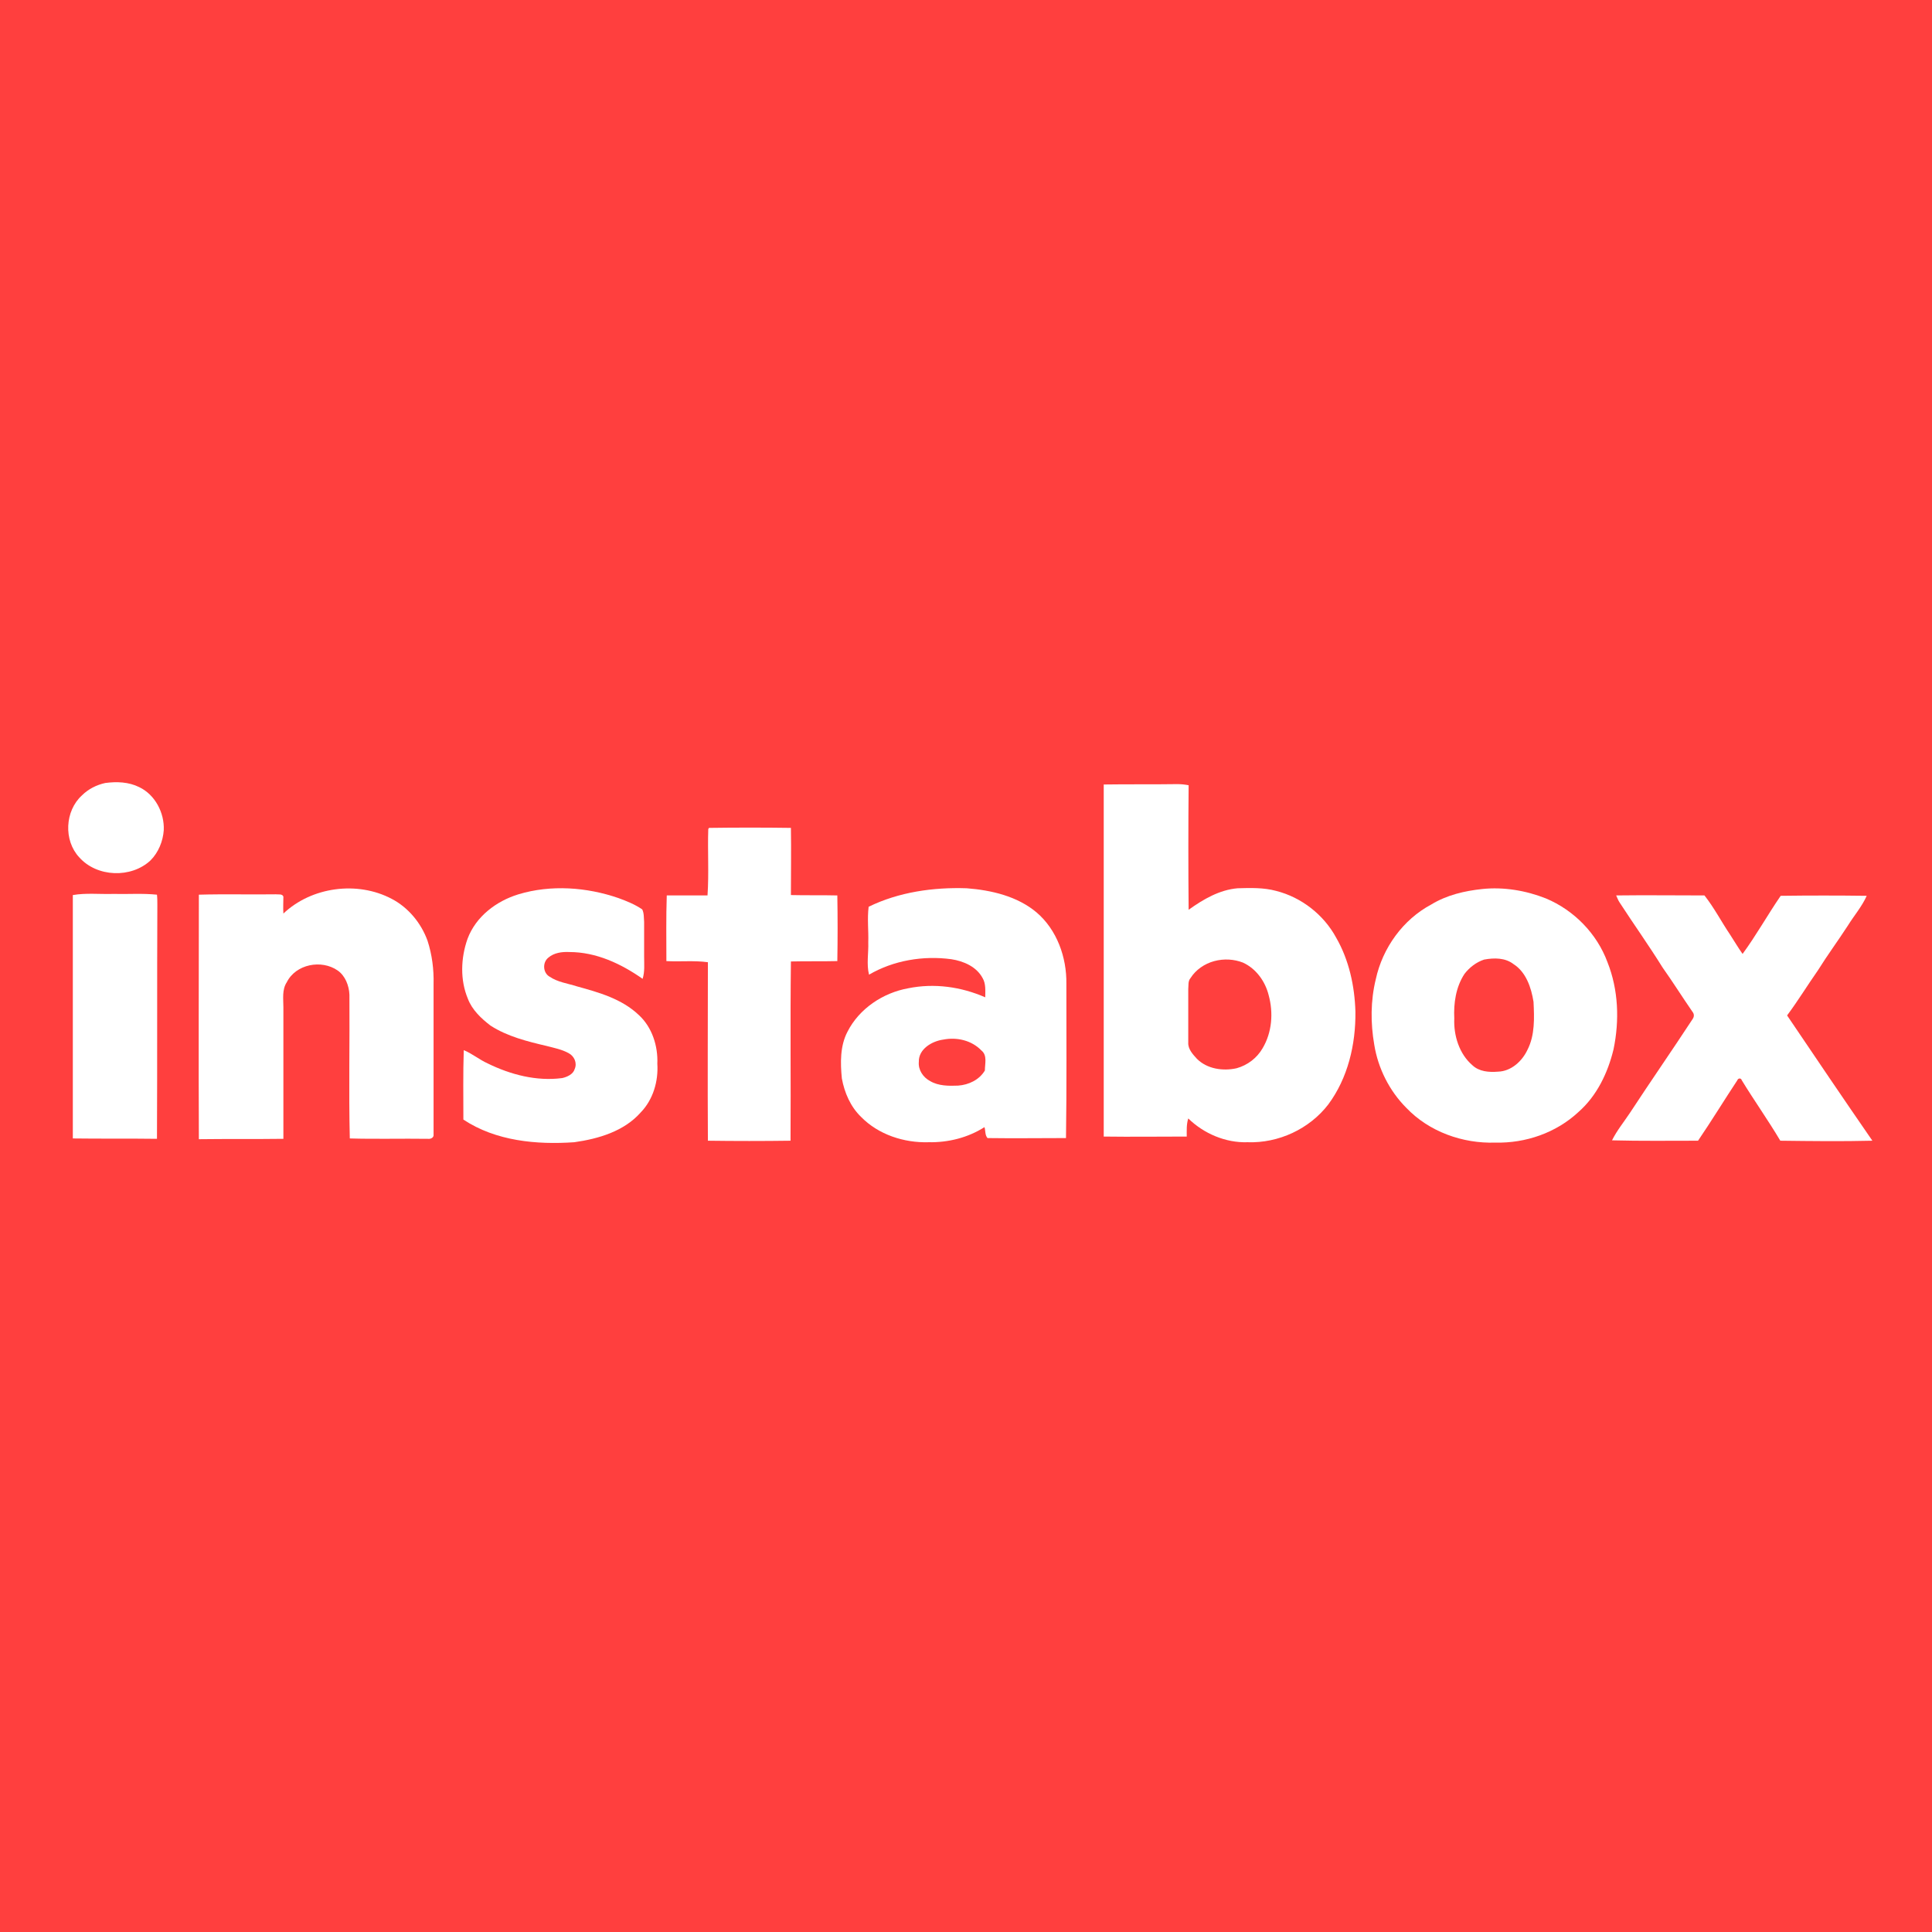 <?xml version="1.0" encoding="utf-8"?>
<!-- Generator: Adobe Illustrator 21.1.0, SVG Export Plug-In . SVG Version: 6.00 Build 0)  -->
<svg version="1.1" id="Layer_1" xmlns="http://www.w3.org/2000/svg" xmlns:xlink="http://www.w3.org/1999/xlink" x="0px" y="0px"
	 viewBox="0 0 512 512" style="enable-background:new 0 0 512 512;" xml:space="preserve">
<style type="text/css">
	.st0{fill:#FF3F3E;}
	.st1{fill:#FFFFFF;}
</style>
<rect class="st0" width="512" height="512"/>
<g id="_x23_ffffffff">
	<path class="st1" d="M27.9,207.5c3-0.4,6.2-0.3,9,1.1c4.2,2,6.7,6.8,6.5,11.4c-0.2,2.9-1.4,5.9-3.5,8c-5.1,4.8-14.2,4.5-18.9-0.8
		c-4.2-4.5-3.8-12.3,0.7-16.4C23.4,209.1,25.6,208,27.9,207.5z"/>
	<path class="st1" d="M292.5,207.9c6.5-0.1,13,0,19.5-0.1c1,0,2,0.1,3,0.3c-0.1,11-0.1,22,0,33c3.9-2.8,8.2-5.3,13-5.7
		c3.4-0.1,6.9-0.2,10.2,0.7c6.7,1.7,12.6,6.3,15.9,12.4c3.4,5.9,4.9,12.8,5.1,19.6c0.1,8.7-2,17.6-7.2,24.6
		c-5,6.5-13.2,10.3-21.4,10c-5.8,0.2-11.6-2.3-15.7-6.3c-0.5,1.6-0.4,3.2-0.4,4.8c-7.3,0-14.7,0.1-22,0
		C292.5,270.2,292.5,239,292.5,207.9 M321.8,254.7c-2.6,0.7-4.9,2.3-6.3,4.5c-0.7,0.8-0.5,1.9-0.6,2.9c0,4.7,0,9.5,0,14.2
		c-0.1,1.7,1.2,3.1,2.3,4.3c2.7,2.7,6.9,3.3,10.5,2.5c2.9-0.8,5.4-2.7,6.9-5.3c2.5-4.2,2.9-9.4,1.6-14.1c-0.9-3.6-3.3-7-6.8-8.6
		C327.1,254.2,324.4,254,321.8,254.7z"/>
	<path class="st1" d="M187.7,219.7l0.2-0.3c7.2-0.1,14.5-0.1,21.7,0c0.1,5.9,0,11.9,0,17.8c4.1,0.1,8.2,0,12.3,0.1
		c0.1,5.8,0.1,11.6,0,17.4c-4.1,0.1-8.2,0-12.3,0.1c-0.2,15.8,0,31.7-0.1,47.5c-7.3,0.1-14.6,0.1-21.9,0c-0.1-15.8,0-31.5,0-47.3
		c-3.6-0.5-7.3-0.1-11-0.3c0-5.8-0.1-11.6,0.1-17.4c3.6,0,7.2,0,10.8,0C187.9,231.4,187.5,225.5,187.7,219.7z"/>
	<path class="st1" d="M75.1,242.1c7.5-7.1,19.6-8.7,28.7-3.9c4.4,2.3,7.8,6.4,9.5,11.1c1.2,3.7,1.7,7.6,1.6,11.5
		c0,13.3,0,26.6,0,39.9c0.1,0.8-0.8,1.2-1.5,1.1c-6.9-0.1-13.8,0.1-20.7-0.1c-0.3-12.7,0-25.4-0.1-38.1c-0.1-2.4-1.1-5-3.1-6.4
		c-4.3-3-11.1-1.7-13.5,3.1c-1.3,2-0.9,4.4-0.9,6.6c0,11.6,0,23.3,0,34.9c-7.5,0.1-14.9,0-22.4,0.1c-0.1-21.6,0-43.2,0-64.8
		c6.8-0.2,13.6,0,20.4-0.1c0.6,0.1,1.7-0.2,2,0.6C75.1,239,75,240.5,75.1,242.1z"/>
	<path class="st1" d="M137.4,237c8.6-2.6,18.1-1.9,26.5,1c2.2,0.8,4.4,1.7,6.3,3c0.5,1,0.4,2.2,0.5,3.3c0,3,0,6.1,0,9.2
		c0,2,0.2,4-0.4,5.9c-5.7-4-12.3-7.1-19.4-7.1c-2-0.1-4.1,0.2-5.6,1.5c-1.6,1.3-1.4,4,0.3,5c2.2,1.5,4.8,1.8,7.3,2.6
		c5.8,1.6,11.9,3.3,16.4,7.6c3.5,3.2,5.1,8.2,4.9,12.9c0.3,4.6-1.1,9.5-4.4,12.9c-4.4,5-11.2,7-17.6,7.9c-10,0.7-20.8-0.3-29.4-6
		c0-6.1-0.1-12.2,0.1-18.4c2.2,0.9,4.1,2.5,6.3,3.5c6.1,3,13,4.8,19.8,3.9c1.3-0.3,2.9-1,3.3-2.4c0.7-1.6-0.1-3.4-1.6-4.2
		c-1.8-1-3.9-1.4-5.8-1.9c-5.1-1.2-10.4-2.5-14.9-5.4c-2.5-1.9-4.9-4.2-6-7.1c-2.1-5-1.9-10.8-0.1-15.9
		C126.1,242.9,131.5,238.8,137.4,237z"/>
	<path class="st1" d="M230.2,240.3c8-3.9,17.1-5.2,26-4.9c6.5,0.5,13.4,2.1,18.5,6.4c5.4,4.6,8,11.9,7.9,18.9
		c0,13.6,0.1,27.3-0.1,40.9c-6.9,0-13.8,0.1-20.8,0c-0.7-0.8-0.5-1.9-0.8-2.9c-4.4,2.8-9.6,4.1-14.8,4c-6.5,0.2-13.3-2-17.9-6.7
		c-2.8-2.7-4.4-6.4-5.1-10.2c-0.4-4.1-0.5-8.6,1.5-12.4c3.1-6.1,9.4-10.3,16.1-11.5c6.9-1.4,14-0.4,20.4,2.4c0-1.7,0.2-3.6-0.7-5.1
		c-1.6-3-5-4.5-8.3-5c-7.4-1-15.3,0.3-21.8,4.1c-0.7-2.8-0.1-5.8-0.2-8.6C230.2,246.6,229.8,243.5,230.2,240.3 M250,275.5
		c-3,0.4-6.6,2.5-6.5,5.9c-0.2,2.1,1.1,4.1,3,5.1c2.2,1.3,4.9,1.3,7.4,1.2c2.8-0.2,5.6-1.5,7.1-4c0-1.8,0.7-4-0.9-5.3
		C257.5,275.7,253.6,274.8,250,275.5z"/>
	<path class="st1" d="M392.8,235.6c5.7-0.6,11.6,0.4,16.9,2.5c7.4,3.1,13.5,9.3,16.3,16.9c2.9,7.3,3.2,15.4,1.6,23.1
		c-1.5,6.2-4.4,12.3-9.3,16.6c-5.9,5.5-14,8.3-22,8.1c-8.7,0.3-17.6-2.9-23.6-9.2c-4.5-4.5-7.5-10.5-8.5-16.7
		c-1-5.7-1-11.7,0.4-17.4c1.8-8.3,7.2-15.8,14.7-19.8C383.4,237.2,388.1,236.1,392.8,235.6 M393.3,254.3c-2.1,0.7-3.9,2.1-5.2,3.8
		c-2.3,3.5-2.9,7.8-2.7,11.8c-0.2,4.5,1.3,9.4,4.8,12.4c1.8,1.7,4.4,1.9,6.8,1.7c3.5-0.1,6.4-2.8,7.8-5.8c2-3.9,1.8-8.5,1.6-12.7
		c-0.6-3.8-2-7.9-5.3-10C398.9,253.8,396,253.8,393.3,254.3z"/>
	<path class="st1" d="M19.3,237.2c3.5-0.6,7.1-0.2,10.7-0.3c3.9,0.1,7.7-0.2,11.6,0.2c0.1,0.9,0.1,1.8,0.1,2.7
		c-0.1,20.7,0,41.4-0.1,62c-7.4-0.1-14.9,0-22.3-0.1C19.3,280.2,19.3,258.7,19.3,237.2z"/>
	<path class="st1" d="M428.3,237.3c7.8-0.1,15.6,0,23.4,0c2.6,3.3,4.5,7,6.8,10.4c1.1,1.7,2.1,3.4,3.3,5.1
		c3.6-4.9,6.6-10.3,10.1-15.4c7.6-0.1,15.2-0.1,22.8,0c-1.3,2.9-3.4,5.3-5,7.9c-2.6,4-5.4,7.8-7.9,11.8c-2.8,4-5.3,8.1-8.2,12
		c7.5,11.1,15,22.2,22.6,33.2c-8.1,0.2-16.3,0.1-24.4,0c-3.2-5.4-6.9-10.6-10.2-16c-0.2-0.7-1-0.6-1.2,0c-3.5,5.3-6.8,10.7-10.4,16
		c-7.6,0-15.2,0.1-22.8-0.1c1.3-2.6,3.1-4.8,4.7-7.2c5.5-8.4,11.2-16.6,16.7-25c0.4-0.6,0.4-1.3-0.1-1.9c-2.7-3.9-5.2-7.9-7.9-11.7
		c-3.6-5.8-7.6-11.4-11.3-17.1C428.8,238.6,428.6,237.9,428.3,237.3z"/>
</g>
</svg>
